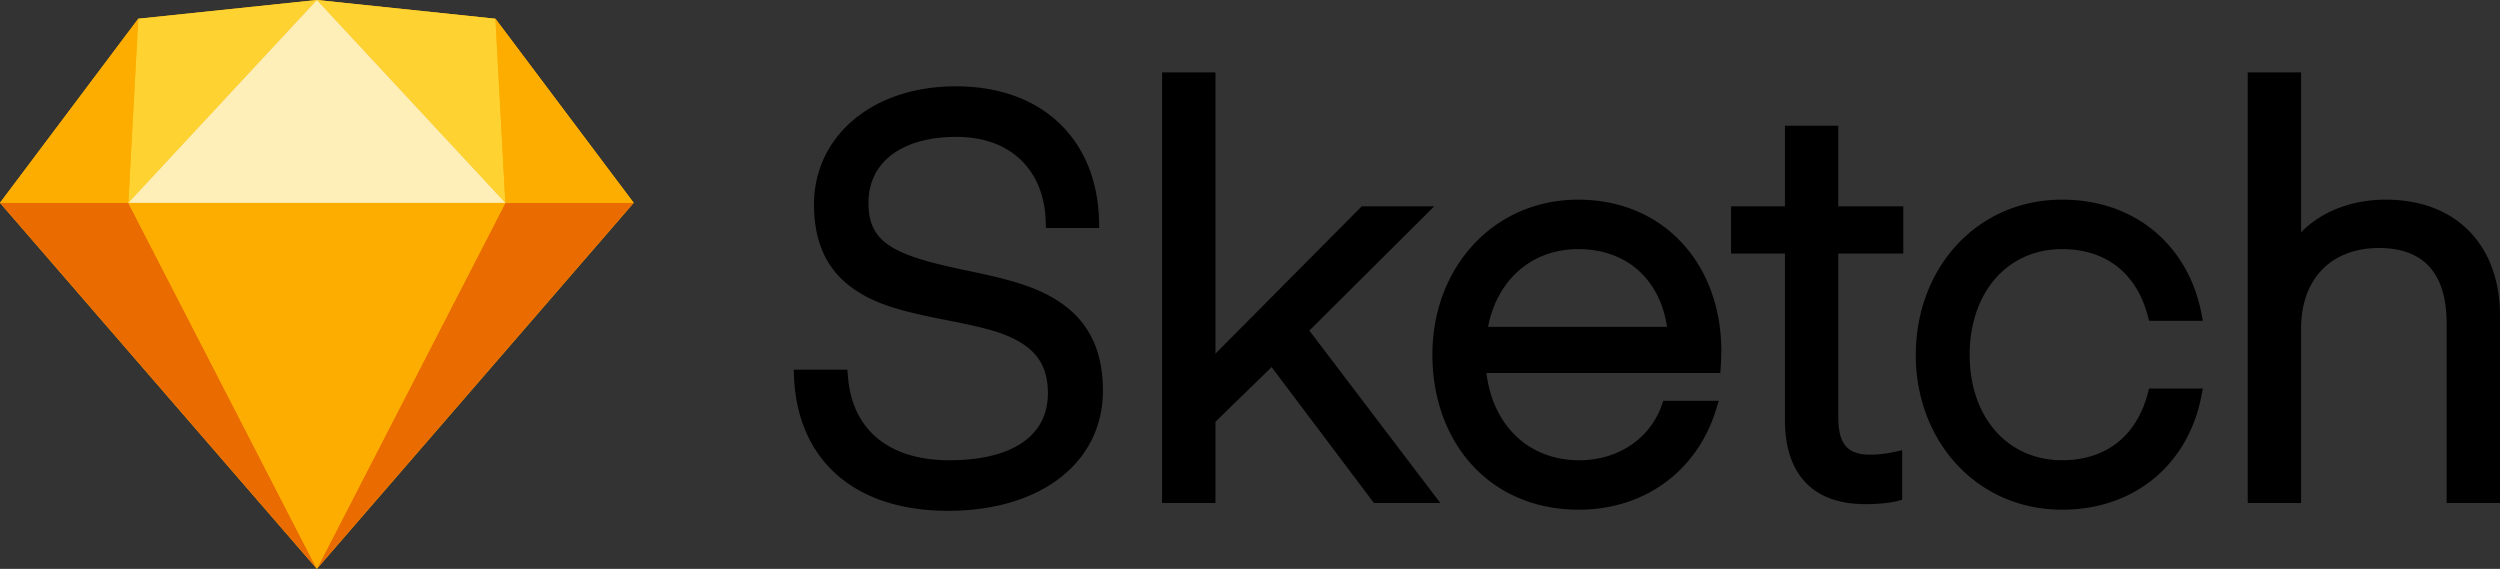 <svg xmlns="http://www.w3.org/2000/svg" width="475.409" height="108.172"><rect width="100%" height="100%" fill="#333333" stroke="none"/><path data-name="Path 1" d="M161.237 71.523l-.092-1.222h-10.208l.057 1.375c.628 15.317 10.954 25.462 29.318 25.462 17.515 0 29.425-9.1 29.425-22.875 0-7.448-2.584-12.719-7.508-16.319-3.787-2.769-8.317-4.33-15.827-5.958-.5-.109-1.024-.22-1.652-.352l-1.636-.343c-13.638-2.859-17.964-5.343-17.964-12.74 0-7.649 6.255-12.52 16.746-12.52 10.207 0 16.658 6.234 16.958 16.047l.04 1.28h10.133l-.03-1.351c-.353-15.3-10.617-25.591-27.206-25.591-16.26 0-27 9.784-27 22.452 0 7.427 2.581 12.6 7.513 16.055 3.757 2.633 8.109 4.028 15.787 5.578l1.181.236 1.175.232c7.265 1.437 10.47 2.324 13.394 4.025 3.63 2.111 5.431 5.126 5.431 9.8 0 8.109-6.817 12.732-18.754 12.732-11.422-.003-18.514-5.736-19.281-16.003zm69.9-56.427v-1.323h-10.148v81.883h10.148V80.207l10.676-10.4 19.067 25.322.4.526h12.617l-1.609-2.119-23.294-30.67 21.476-21.373 2.267-2.257h-13.786l-.387.39-27.427 27.627zm94.769 55.837h1.24l.078-1.238a60.46 60.46 0 00.108-2.935c0-16.577-10.979-28.791-27.206-28.791-16.2 0-27.735 13-27.735 29.425 0 16.9 11.016 29.531 27.84 29.531 12.721 0 22.55-7.548 26.091-19l.53-1.711h-10.543l-.312.879c-2.224 6.268-8.244 10.43-15.66 10.43-9.7 0-16.455-6.658-17.672-16.588zm-42.934-8.77c1.712-8.891 8.251-14.792 17.154-14.792 9.176 0 15.509 5.708 16.894 14.792zm77.642-13.947h1.323v-8.98h-12.364v-15.32H339.43v15.32h-10.249v8.981h10.249v31.644c0 10.381 5.385 16.007 15.267 16.007a32.687 32.687 0 004.46-.277 13.345 13.345 0 001.6-.3l.967-.269v-9.399l-1.6.348a26.437 26.437 0 01-1.418.248 22.269 22.269 0 01-2.79.248h-.267c-4.329 0-6.075-2.034-6.075-7.132V48.217zm31.538 48.707c14.04 0 23.952-8.884 26.442-21.456l.312-1.577h-10.23l-.262.981c-2.132 8.023-7.92 12.648-16.262 12.648-10.41 0-17.592-8.212-17.592-20.022 0-11.9 7.17-20.127 17.592-20.127 8.342 0 14.13 4.626 16.262 12.648l.262.981h10.23l-.312-1.577c-2.489-12.572-12.4-21.456-26.442-21.456-16.309 0-27.84 13.094-27.84 29.531 0 16.349 11.548 29.426 27.84 29.426zm45.432-81.83v-1.32h-10.147v81.883h10.143V62.533c0-9.69 5.9-15.373 14.845-15.373 8.546 0 12.837 4.947 12.837 14.316v34.18h10.143V59.997c0-13.235-8.2-22.029-21.712-22.029-6.954 0-12.544 2.548-16.113 6.2z" fill-rule="evenodd"/><path data-name="Path 2" d="M26.292 3.561L60.253 0l33.961 3.561 26.292 35.011-60.253 69.6L0 38.572z" fill="#fdb300" fill-rule="evenodd"/><g data-name="Group 1" fill-rule="evenodd"><path data-name="Path 3" d="M24.405 38.572l35.848 69.6L0 38.572z" fill="#ea6c00"/><path data-name="Path 4" d="M96.101 38.572l-35.848 69.6 60.253-69.6z" fill="#ea6c00"/><path data-name="Path 5" d="M24.402 38.572h71.7l-35.849 69.6z" fill="#fdad00"/></g><path data-name="Path 6" d="M60.253 0L26.292 3.561l-1.89 35.011z" fill="#fdd231" fill-rule="evenodd"/><path data-name="Path 7" d="M60.253 0l33.961 3.561 1.887 35.011z" fill="#fdd231" fill-rule="evenodd"/><path data-name="Path 8" d="M120.506 38.572L94.214 3.561l1.887 35.011z" fill="#fdad00" fill-rule="evenodd"/><path data-name="Path 9" d="M0 38.572L26.292 3.561l-1.887 35.011z" fill="#fdad00" fill-rule="evenodd"/><path data-name="Path 10" d="M60.253 0L24.402 38.572h71.7z" fill="#feeeb7" fill-rule="evenodd"/></svg>